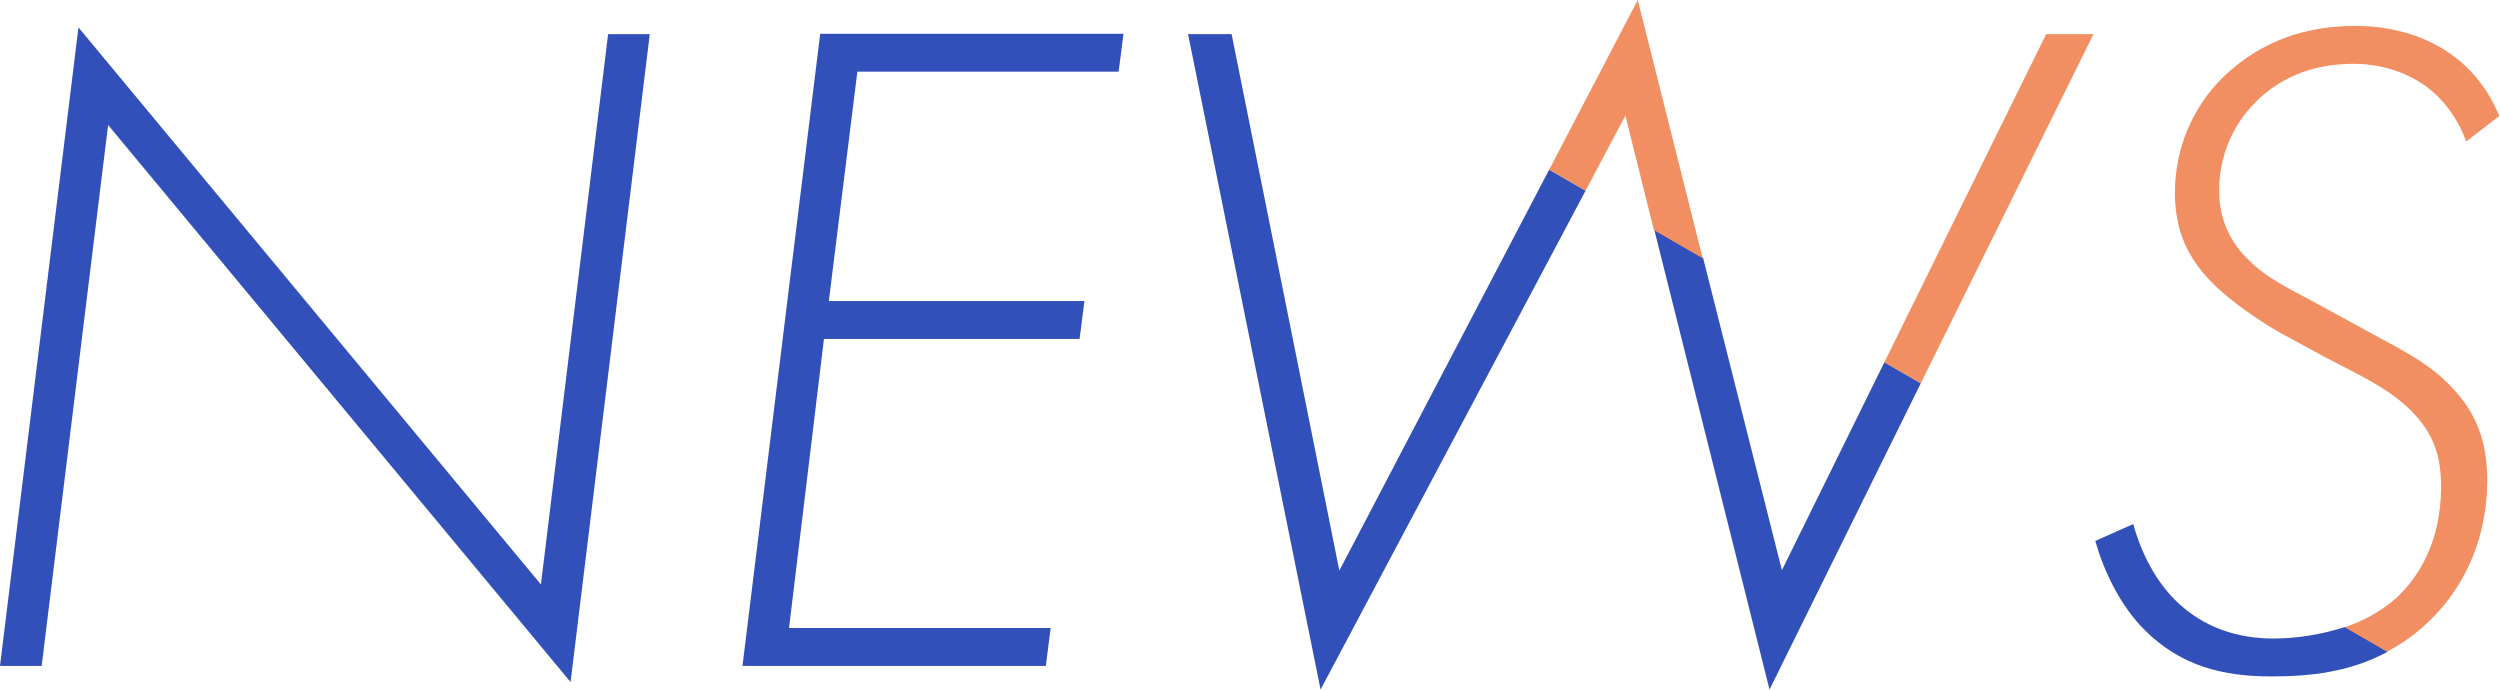 <?xml version="1.0" encoding="utf-8"?>
<!-- Generator: Adobe Illustrator 28.3.0, SVG Export Plug-In . SVG Version: 6.00 Build 0)  -->
<svg version="1.1" id="レイヤー_1" xmlns="http://www.w3.org/2000/svg" xmlns:xlink="http://www.w3.org/1999/xlink" x="0px"
	 y="0px" viewBox="0 0 666 183.7" style="enable-background:new 0 0 666 183.7;" xml:space="preserve">
<style type="text/css">
	.st0{fill:#3150B9;}
	.st1{fill:#F18E62;}
</style>
<g>
	<path id="パス_500" class="st0" d="M0,177.4h11.1L28.8,33.3l123.2,148.4L173.1,9.1H162l-17.9,146.6L20.9,7.3L0,177.4z"/>
	<path id="パス_501" class="st0" d="M197.8,177.4h80.8l1.3-10.1h-69.7l9.3-77h68.1l1.3-10.1h-68.1l7.6-61.1H298l1.3-10.1h-80.8
		L197.8,177.4z"/>
	<path id="パス_502" class="st0" d="M316.5,9.1l35.3,174.6l70.6-132.9l-9.7-5.6l-55.9,106.8L328.1,9.1H316.5z"/>
	<path id="パス_503" class="st0" d="M471.4,183.7l40.3-81.6l-9.7-5.6l-27.3,55.4l-21-83.2l-13-7.5L471.4,183.7z"/>
	<path id="パス_504" class="st1" d="M545.1,9.1L502,96.5l9.7,5.6l46-93L545.1,9.1z"/>
	<path id="パス_505" class="st1" d="M436.3,0l-23.6,45.2l9.7,5.6l10.6-20l7.6,30.5l13,7.5L436.3,0z"/>
	<path id="パス_506" class="st0" d="M624.8,167c-6.2,2-12.7,3.1-19.2,3.1c-8.8,0-18.4-2.5-26.2-10.3c-7.8-7.8-10.6-18.4-11.1-20.2
		l-10.1,4.5c2.3,8.3,6.8,17.4,13.1,23.7c9.8,9.8,21.2,12.4,33.8,12.4c10.2,0,20.9-1.1,31-6.6L624.8,167z"/>
	<path id="パス_507" class="st1" d="M647,165.6c10.1-9.6,15.6-23,15.6-37.6c0-9.8-2.5-17.9-10.1-25.5
		c-6.6-6.8-15.4-10.6-25.7-16.4l-8.3-4.5c-7.6-4.3-14.6-7.1-20.2-13.1c-4.7-4.7-7.2-11.1-7.1-17.7c-0.1-8.9,3.5-17.5,9.8-23.7
		c5.6-5.6,13.9-10.1,26-10.1c3.8,0,22.5,0.5,30,20.7l8.8-6.8c-6.8-16.7-22.2-24-38.4-24s-27.3,6.1-35.1,13.6
		c-8.3,8.1-12.9,19.2-12.9,30.8c0,10.3,3.5,17.4,9.6,23.7c4.8,5,13.4,10.9,18.9,13.9l11.6,6.3c7.1,3.8,16.4,7.8,22.7,14.1
		c6.1,6.1,8.1,12.1,8.1,20.4c0,15.4-6.6,24.5-11.6,29.3c-4.1,3.7-8.9,6.4-14.1,8.1l11.3,6.5C640.1,171.4,643.8,168.7,647,165.6"/>
</g>
</svg>
